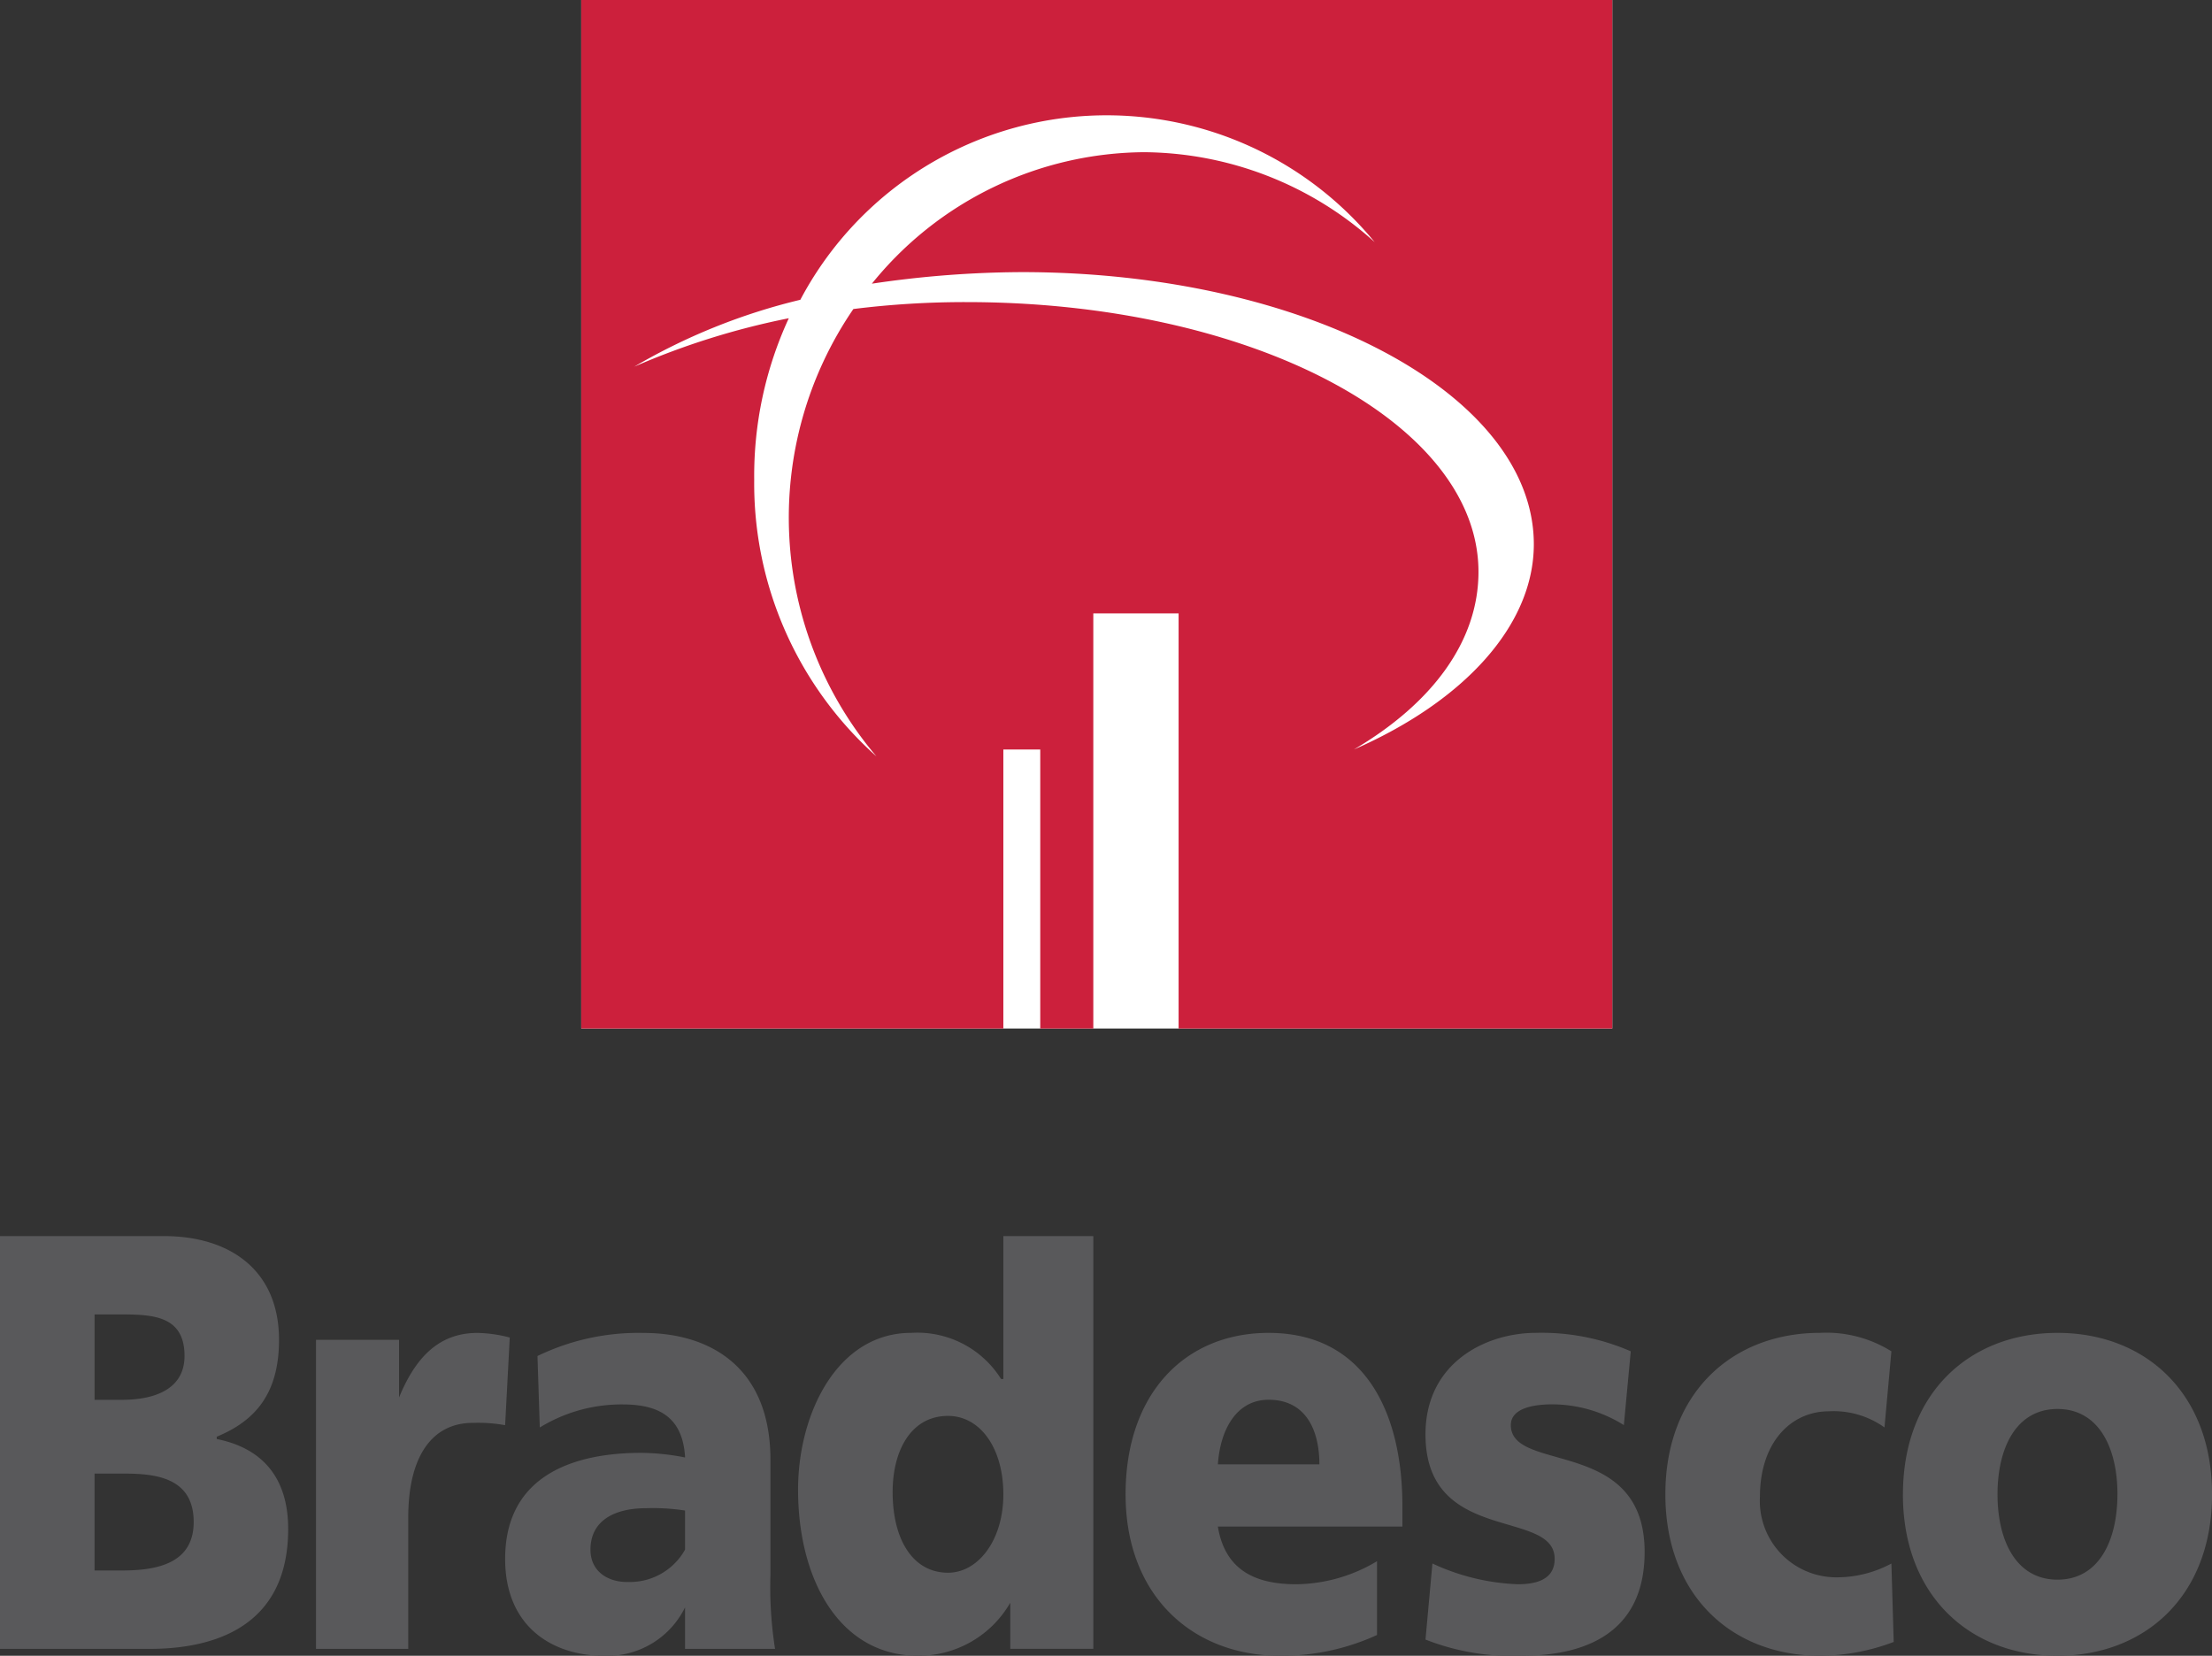 <svg xmlns="http://www.w3.org/2000/svg" width="176.477" height="132.128" viewBox="0 0 176.477 132.128"><rect x="0" y="0" width="176.477" height="132.128" fill="#333333" stroke="none"/><g id="Grupo_3" data-name="Grupo 3" transform="translate(-743.14 -492.763)"><path id="Caminho_6" data-name="Caminho 6" d="M8.14,125.4H21.2c5.337,0,9.2,2.76,9.2,8.281,0,4.232-1.84,6.439-4.969,7.729v.184c3.681.736,5.7,3.129,5.7,7.178,0,7.912-6.072,9.568-11.041,9.568H8.14V125.4Zm7.545,26.684h2.208c2.76,0,5.7-.553,5.7-3.865,0-3.5-2.944-3.865-5.521-3.865H15.684v7.73h0Zm0-13.619h2.208c2.392,0,4.968-.734,4.968-3.5,0-3.127-2.392-3.312-4.968-3.312H15.685v6.808Zm32.755,2.025a12.152,12.152,0,0,0-2.577-.184c-3.312,0-5.152,2.76-5.152,7.545v10.488h-7.36V133.68h6.625v4.6c1.288-3.129,3.128-5.152,6.257-5.152a10.913,10.913,0,0,1,2.576.367Zm14.354,17.85v-3.312a6.9,6.9,0,0,1-6.44,3.865c-4.232,0-7.913-2.393-7.913-7.73,0-7.543,6.993-8.465,10.857-8.465a18.612,18.612,0,0,1,3.5.369c-.184-3.312-2.208-4.232-4.968-4.232a12.443,12.443,0,0,0-6.625,1.84l-.184-5.705a18.439,18.439,0,0,1,8.465-1.84c5.336,0,10.121,2.76,10.121,10.121v9.2a31.661,31.661,0,0,0,.368,5.889H62.794ZM58.193,153a5.041,5.041,0,0,0,4.6-2.576V147.3a16.835,16.835,0,0,0-3.128-.184c-2.393,0-4.417.92-4.417,3.312,0,1.657,1.289,2.577,2.944,2.577Zm37.173,5.336H88.741v-3.68a8.43,8.43,0,0,1-7.361,4.232c-6.257,0-9.569-6.072-9.569-13.25,0-6.072,3.128-12.514,9.018-12.514a7.878,7.878,0,0,1,7.177,3.68h.184V125.4h7.177v32.94Zm-11.593-6.072c2.392,0,4.416-2.576,4.416-6.256s-1.84-6.258-4.416-6.258c-2.944,0-4.417,2.76-4.417,6.072,0,3.865,1.656,6.442,4.417,6.442Zm21.53-3.68c.553,3.311,2.762,4.6,6.258,4.6a12.774,12.774,0,0,0,6.439-1.84v5.889a18.224,18.224,0,0,1-7.729,1.656c-6.992,0-12.33-4.785-12.33-12.881s4.785-12.883,11.41-12.883c7.729,0,10.674,6.441,10.674,13.8v1.656H105.3Zm8.1-4.969c0-2.762-1.1-5.154-4.049-5.154-2.576,0-3.863,2.393-4.049,5.154Zm9.018,7.912a17.62,17.62,0,0,0,6.809,1.656c1.471,0,2.943-.367,2.943-2.025,0-4.047-10.305-1.1-10.305-9.936,0-5.705,4.785-8.1,8.832-8.1a17.783,17.783,0,0,1,7.545,1.473l-.551,5.889a10.78,10.78,0,0,0-5.705-1.656c-1.656,0-3.312.367-3.312,1.656,0,3.863,10.674.92,10.674,10.121,0,6.625-4.969,8.281-9.754,8.281a18.852,18.852,0,0,1-7.729-1.289l.553-6.072Zm36.066-10.857a6.977,6.977,0,0,0-4.416-1.289c-3.129,0-5.52,2.578-5.52,6.811a6.1,6.1,0,0,0,6.072,6.439,9.229,9.229,0,0,0,4.416-1.1l.184,6.256a16.666,16.666,0,0,1-5.889,1.1c-6.992,0-12.328-4.785-12.328-12.881s5.336-12.883,12.328-12.883a9.788,9.788,0,0,1,5.705,1.473Zm1.473,5.338c0-8.1,5.338-12.883,12.33-12.883s12.33,4.785,12.33,12.883-5.338,12.881-12.33,12.881S159.957,154.1,159.957,146.01Zm17.115,0c0-3.682-1.473-6.811-4.785-6.811s-4.785,3.129-4.785,6.811,1.473,6.809,4.785,6.809S177.072,149.689,177.072,146.01Z" transform="translate(735 466)" fill="#59595b" fill-rule="evenodd"></path><path id="Caminho_7" data-name="Caminho 7" d="M54.513,26.763h82.258v82.073H54.513Z" transform="translate(735 466)" fill="#fff" fill-rule="evenodd"></path><path id="Caminho_8" data-name="Caminho 8" d="M102.176,75.712h-6.81v33.124H91.133V86.57H88.189v22.266H54.513V26.763h82.258v82.073h-34.6V75.712h0ZM89.662,48.477A83,83,0,0,0,77.7,49.4,28.141,28.141,0,0,1,99.414,38.908a27.719,27.719,0,0,1,18.4,7.177,27.648,27.648,0,0,0-45.822,4.6,48.624,48.624,0,0,0-13.25,5.337,60.46,60.46,0,0,1,12.33-3.864,29.969,29.969,0,0,0-2.76,12.881,29.173,29.173,0,0,0,9.753,22.083,29.46,29.46,0,0,1-1.841-35.7,71.936,71.936,0,0,1,9.018-.552c22.634,0,40.853,9.569,40.853,21.531,0,5.521-3.68,10.489-9.938,14.17,8.834-3.865,14.354-9.938,14.354-16.378,0-11.963-18.216-21.716-40.851-21.716Z" transform="translate(735 466)" fill="#cc203c" fill-rule="evenodd"></path></g></svg>